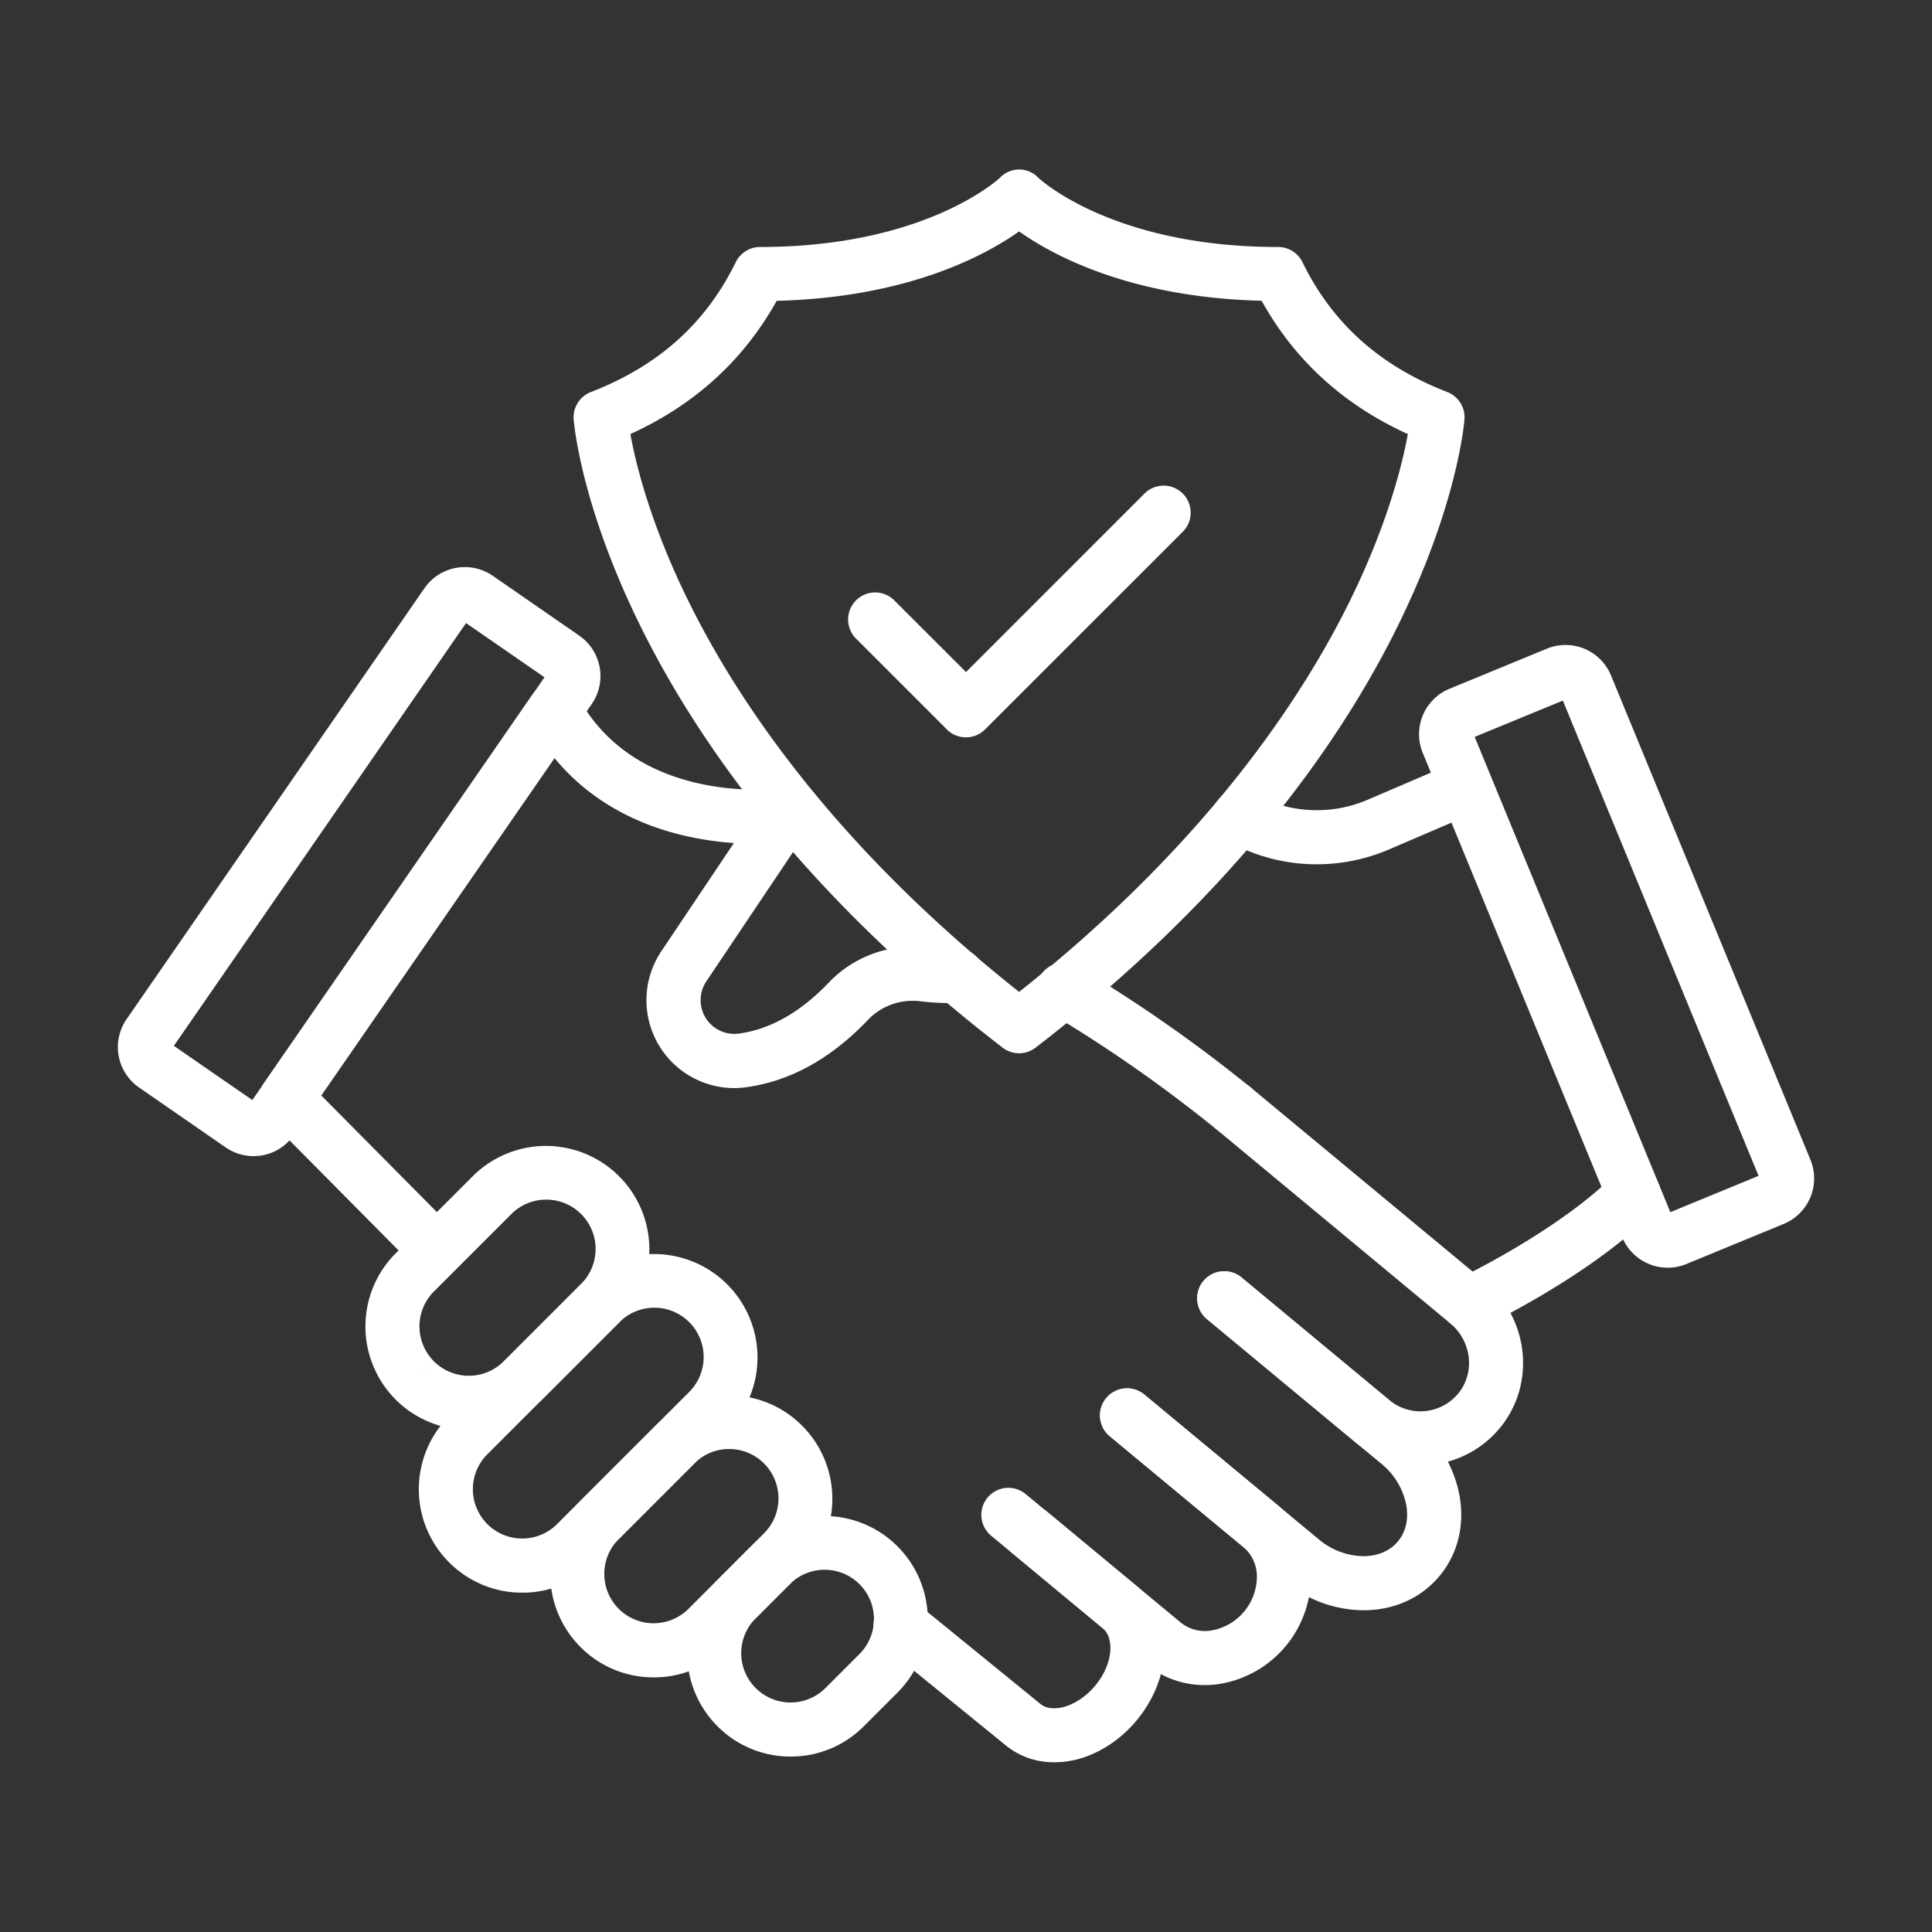 <svg id="Layer_1" viewBox="0 0 1000 1000" xmlns="http://www.w3.org/2000/svg" data-name="Layer 1" width="300" height="300" version="1.1" xmlns:xlink="http://www.w3.org/1999/xlink" xmlns:svgjs="http://svgjs.dev/svgjs"><rect x="0" y="0" width="1000" height="1000" fill="#333333" stroke="none"/><g width="100%" height="100%" transform="matrix(1,0,0,1,0,0)"><path d="m379.8 563.19a45.5 45.5 0 0 1 -37.49-70.84l52.46-78.22a13.84 13.84 0 0 1 2.21-2.56 14.06 14.06 0 0 1 2.55-1.85c1.37-.77 3-1.67 4.65-2.54a14 14 0 0 1 13 24.8l-1 .55-50.62 75.47a17.47 17.47 0 0 0 16.76 27c16.34-2.18 32.05-11.09 46.7-26.48a60.13 60.13 0 0 1 50.79-18.06 97.19 97.19 0 0 0 15.09.66h.48a14 14 0 0 1 .37 28 125.2 125.2 0 0 1 -19.38-.87 32 32 0 0 0 -27.07 9.59c-19.16 20.16-40.45 31.88-63.3 34.93a46.91 46.91 0 0 1 -6.2.42z" fill="#ffffff" fill-opacity="1" data-original-color="#000000ff" stroke="none" stroke-opacity="1"/><path d="m681.56 447.36a94.43 94.43 0 0 1 -40.48-9.1c-1.76-.84-3.55-1.67-5.35-2.48a14 14 0 1 1 11.45-25.55c2 .9 4 1.83 5.93 2.75a66.75 66.75 0 0 0 54.87.94l45.18-19.38a14 14 0 0 1 11 25.73l-45.16 19.38a95 95 0 0 1 -37.44 7.71z" fill="#ffffff" fill-opacity="1" data-original-color="#000000ff" stroke="none" stroke-opacity="1"/><path d="m638.31 587.57a14 14 0 0 1 -8.87-3.17 733 733 0 0 0 -85.7-59.89 14 14 0 1 1 14.26-24.08 763 763 0 0 1 89.16 62.3 14 14 0 0 1 -8.87 24.84z" fill="#ffffff" fill-opacity="1" data-original-color="#000000ff" stroke="none" stroke-opacity="1"/><path d="m224.86 660a14 14 0 0 1 -10-4.14l-76.7-77.4a14 14 0 0 1 -1.58-17.81l138.93-201a14 14 0 0 1 23.82 1.28c30.85 56.78 104.36 47.25 105.1 47.15a14 14 0 1 1 3.86 27.73 162.84 162.84 0 0 1 -51-2.6c-29.39-6.21-53.29-20.21-70.29-40.82l-120.72 174.61 68.52 69.14a14 14 0 0 1 -9.94 23.86z" fill="#ffffff" fill-opacity="1" data-original-color="#000000ff" stroke="none" stroke-opacity="1"/><path d="m735.16 758.48a53 53 0 0 1 -34-12.3l-76.44-63.41a14 14 0 1 1 17.88-21.55l76.4 63.41a25.36 25.36 0 0 0 36-3.63c8.6-10.73 6.67-26.86-4.3-36l-121.32-100.67a14 14 0 1 1 17.88-21.55l121.34 100.67c22.65 18.79 26.36 52.45 8.27 75a53 53 0 0 1 -36.71 19.77c-1.67.18-3.34.26-5 .26z" fill="#ffffff" fill-opacity="1" data-original-color="#000000ff" stroke="none" stroke-opacity="1"/><path d="m705.71 833.48a64.81 64.81 0 0 1 -41.16-15.32l-90.14-74.78a14 14 0 1 1 17.88-21.55l90.13 74.78a36.79 36.79 0 0 0 23.27 8.87h.3c7.3-.08 13.55-2.81 17.6-7.69s5.57-11.53 4.29-18.74a36.62 36.62 0 0 0 -13-21.5l-90.14-74.78a14 14 0 1 1 17.88-21.55l90.09 74.78a64.64 64.64 0 0 1 22.75 38.18c2.73 15.44-.94 30.18-10.32 41.49s-23.19 17.64-38.87 17.8z" fill="#ffffff" fill-opacity="1" data-original-color="#000000ff" stroke="none" stroke-opacity="1"/><path d="m623.58 872.18a47.06 47.06 0 0 1 -30.33-10.81l-69.14-57.37a14 14 0 0 1 17.89-21.54l69.14 57.36a20 20 0 0 0 15.86 4.12 28.42 28.42 0 0 0 23.56-28.42 20 20 0 0 0 -7-14.78l-69.14-57.36a14 14 0 1 1 17.88-21.55l69.14 57.36a47.6 47.6 0 0 1 17.06 35.13 56.39 56.39 0 0 1 -47.5 57.33 51.26 51.26 0 0 1 -7.42.53z" fill="#ffffff" fill-opacity="1" data-original-color="#000000ff" stroke="none" stroke-opacity="1"/><path d="m545.68 912.13a38.89 38.89 0 0 1 -25-8.65l-63.28-51.48a14 14 0 1 1 17.68-21.71l63.32 51.57.11.08c3.59 3 8.72 2.36 11.47 1.73 6-1.43 12.19-5.5 16.89-11.17 9.55-11.51 9.79-24.85 4-29.63l-57.87-48a14 14 0 1 1 17.88-21.55l57.87 48c9.44 7.84 14.51 20.13 13.91 33.73-.55 12.36-5.62 24.9-14.27 35.33s-20 17.7-32 20.55a47.79 47.79 0 0 1 -10.71 1.2z" fill="#ffffff" fill-opacity="1" data-original-color="#000000ff" stroke="none" stroke-opacity="1"/><path d="m131.21 598.4a25.32 25.32 0 0 1 -14.42-4.52l-44.79-30.97a25.44 25.44 0 0 1 -6.47-35.4l154.13-223a25.44 25.44 0 0 1 35.34-6.51l44.82 31a25.45 25.45 0 0 1 6.47 35.39l-154.13 223a25.3 25.3 0 0 1 -16.33 10.61 25.86 25.86 0 0 1 -4.62.4zm-41.21-57.07 40.61 28.06 151.22-218.83-40.61-28.06z" fill="#ffffff" fill-opacity="1" data-original-color="#000000ff" stroke="none" stroke-opacity="1"/><path d="m863.22 656.16a25.48 25.48 0 0 1 -23.56-15.75l-103.24-250.69a25.44 25.44 0 0 1 13.84-33.21l50.37-20.75a25.45 25.45 0 0 1 33.22 13.84l103.23 250.69a25.46 25.46 0 0 1 -13.84 33.21l-50.37 20.75a25.3 25.3 0 0 1 -9.65 1.91zm-99.93-274.74 101.28 246 45.65-18.8-101.29-246z" fill="#ffffff" fill-opacity="1" data-original-color="#000000ff" stroke="none" stroke-opacity="1"/><path d="m760.36 688.8a14 14 0 0 1 -6-26.67c.73-.35 51.87-24.69 81.26-54.08a14 14 0 0 1 19.8 19.8c-32.94 32.94-86.85 58.54-89.13 59.61a13.94 13.94 0 0 1 -5.93 1.34z" fill="#ffffff" fill-opacity="1" data-original-color="#000000ff" stroke="none" stroke-opacity="1"/><path d="m242.66 740.07a53.41 53.41 0 0 1 -37.86-15.65 53.6 53.6 0 0 1 0-75.71l40.1-40.1a53.55 53.55 0 0 1 75.73 75.73l-40.1 40.1a53.37 53.37 0 0 1 -37.87 15.63zm40.07-119.14a25.41 25.41 0 0 0 -18.05 7.46l-40.1 40.1a25.57 25.57 0 0 0 0 36.11l-9.88 9.92 9.9-9.9a25.55 25.55 0 0 0 36.11 0l40.1-40.1a25.54 25.54 0 0 0 -18.08-43.59z" fill="#ffffff" fill-opacity="1" data-original-color="#000000ff" stroke="none" stroke-opacity="1"/><path d="m270.32 824.36a53.18 53.18 0 0 1 -37.85-15.68 53.51 53.51 0 0 1 0-75.71l68.4-68.4a53.55 53.55 0 0 1 75.73 75.73l-68.41 68.4a53.18 53.18 0 0 1 -37.87 15.66zm68.38-147.49a25.4 25.4 0 0 0 -18.06 7.48l-68.4 68.4a25.53 25.53 0 0 0 0 36.11 25.53 25.53 0 0 0 36.11 0l68.4-68.4a25.56 25.56 0 0 0 -18.08-43.61z" fill="#ffffff" fill-opacity="1" data-original-color="#000000ff" stroke="none" stroke-opacity="1"/><path d="m338.34 868.21a53.17 53.17 0 0 1 -37.86-15.69 53.54 53.54 0 0 1 0-75.71l39.13-39.13a53.55 53.55 0 0 1 75.73 75.73l-39.13 39.13a53.14 53.14 0 0 1 -37.87 15.67zm39.11-118.21a25.39 25.39 0 0 0 -18.06 7.48l-39.13 39.13a25.53 25.53 0 0 0 0 36.11 25.53 25.53 0 0 0 36.11 0l39.13-39.13a25.56 25.56 0 0 0 -18.05-43.59z" fill="#ffffff" fill-opacity="1" data-original-color="#000000ff" stroke="none" stroke-opacity="1"/><path d="m409.22 909.19a53.18 53.18 0 0 1 -37.85-15.68 53.52 53.52 0 0 1 0-75.7l17.63-17.65a53.55 53.55 0 0 1 75.73 75.73l-17.62 17.62a53.18 53.18 0 0 1 -37.89 15.68zm17.58-96.69a25.47 25.47 0 0 0 -18.05 7.5l-17.61 17.61a25.54 25.54 0 0 0 0 36.12 25.53 25.53 0 0 0 36.11 0l17.62-17.62a25.54 25.54 0 0 0 -18.07-43.61z" fill="#ffffff" fill-opacity="1" data-original-color="#000000ff" stroke="none" stroke-opacity="1"/><path d="m527.49 545.17a14 14 0 0 1 -8.55-2.91c-47.62-36.69-88.89-76.44-122.66-118.16-27.14-33.53-49.54-68.41-66.57-103.68-29.34-60.76-32.65-101.72-32.78-103.42a14 14 0 0 1 8.91-14.08c34.94-13.53 59.47-35.52 75-67.23a14 14 0 0 1 12.58-7.85c85 0 122.85-34.62 124.22-35.9a13.66 13.66 0 0 1 19.72 0c1.34 1.27 39.14 35.91 124.22 35.91a14 14 0 0 1 12.57 7.85c15.52 31.71 40.05 53.7 75 67.23a14 14 0 0 1 8.85 14.07c-.12 1.72-3.43 42.68-32.78 103.44-17 35.27-39.43 70.15-66.57 103.68-33.77 41.72-75 81.47-122.66 118.16a14 14 0 0 1 -8.5 2.89zm-201.2-320.5c2.67 14.8 10 45.47 29.4 85.15 24.73 50.67 74.49 126.53 171.8 203.59 97.31-77.06 147.07-152.92 171.79-203.59 19.36-39.67 26.73-70.33 29.41-85.15-33.26-15.12-58.65-38.25-75.66-69-68.15-1.67-108.33-23.67-125.54-35.89-17.22 12.22-57.4 34.22-125.49 35.93-17.07 30.7-42.46 53.84-75.71 68.96z" fill="#ffffff" fill-opacity="1" data-original-color="#000000ff" stroke="none" stroke-opacity="1"/><path d="m500 381.66a14 14 0 0 1 -9.9-4.1l-47.21-47.21a14 14 0 0 1 19.79-19.8l37.32 37.31 92.39-92.39a14 14 0 0 1 19.8 19.8l-102.34 102.29a14 14 0 0 1 -9.85 4.1z" fill="#ffffff" fill-opacity="1" data-original-color="#000000ff" stroke="none" stroke-opacity="1"/></g></svg>